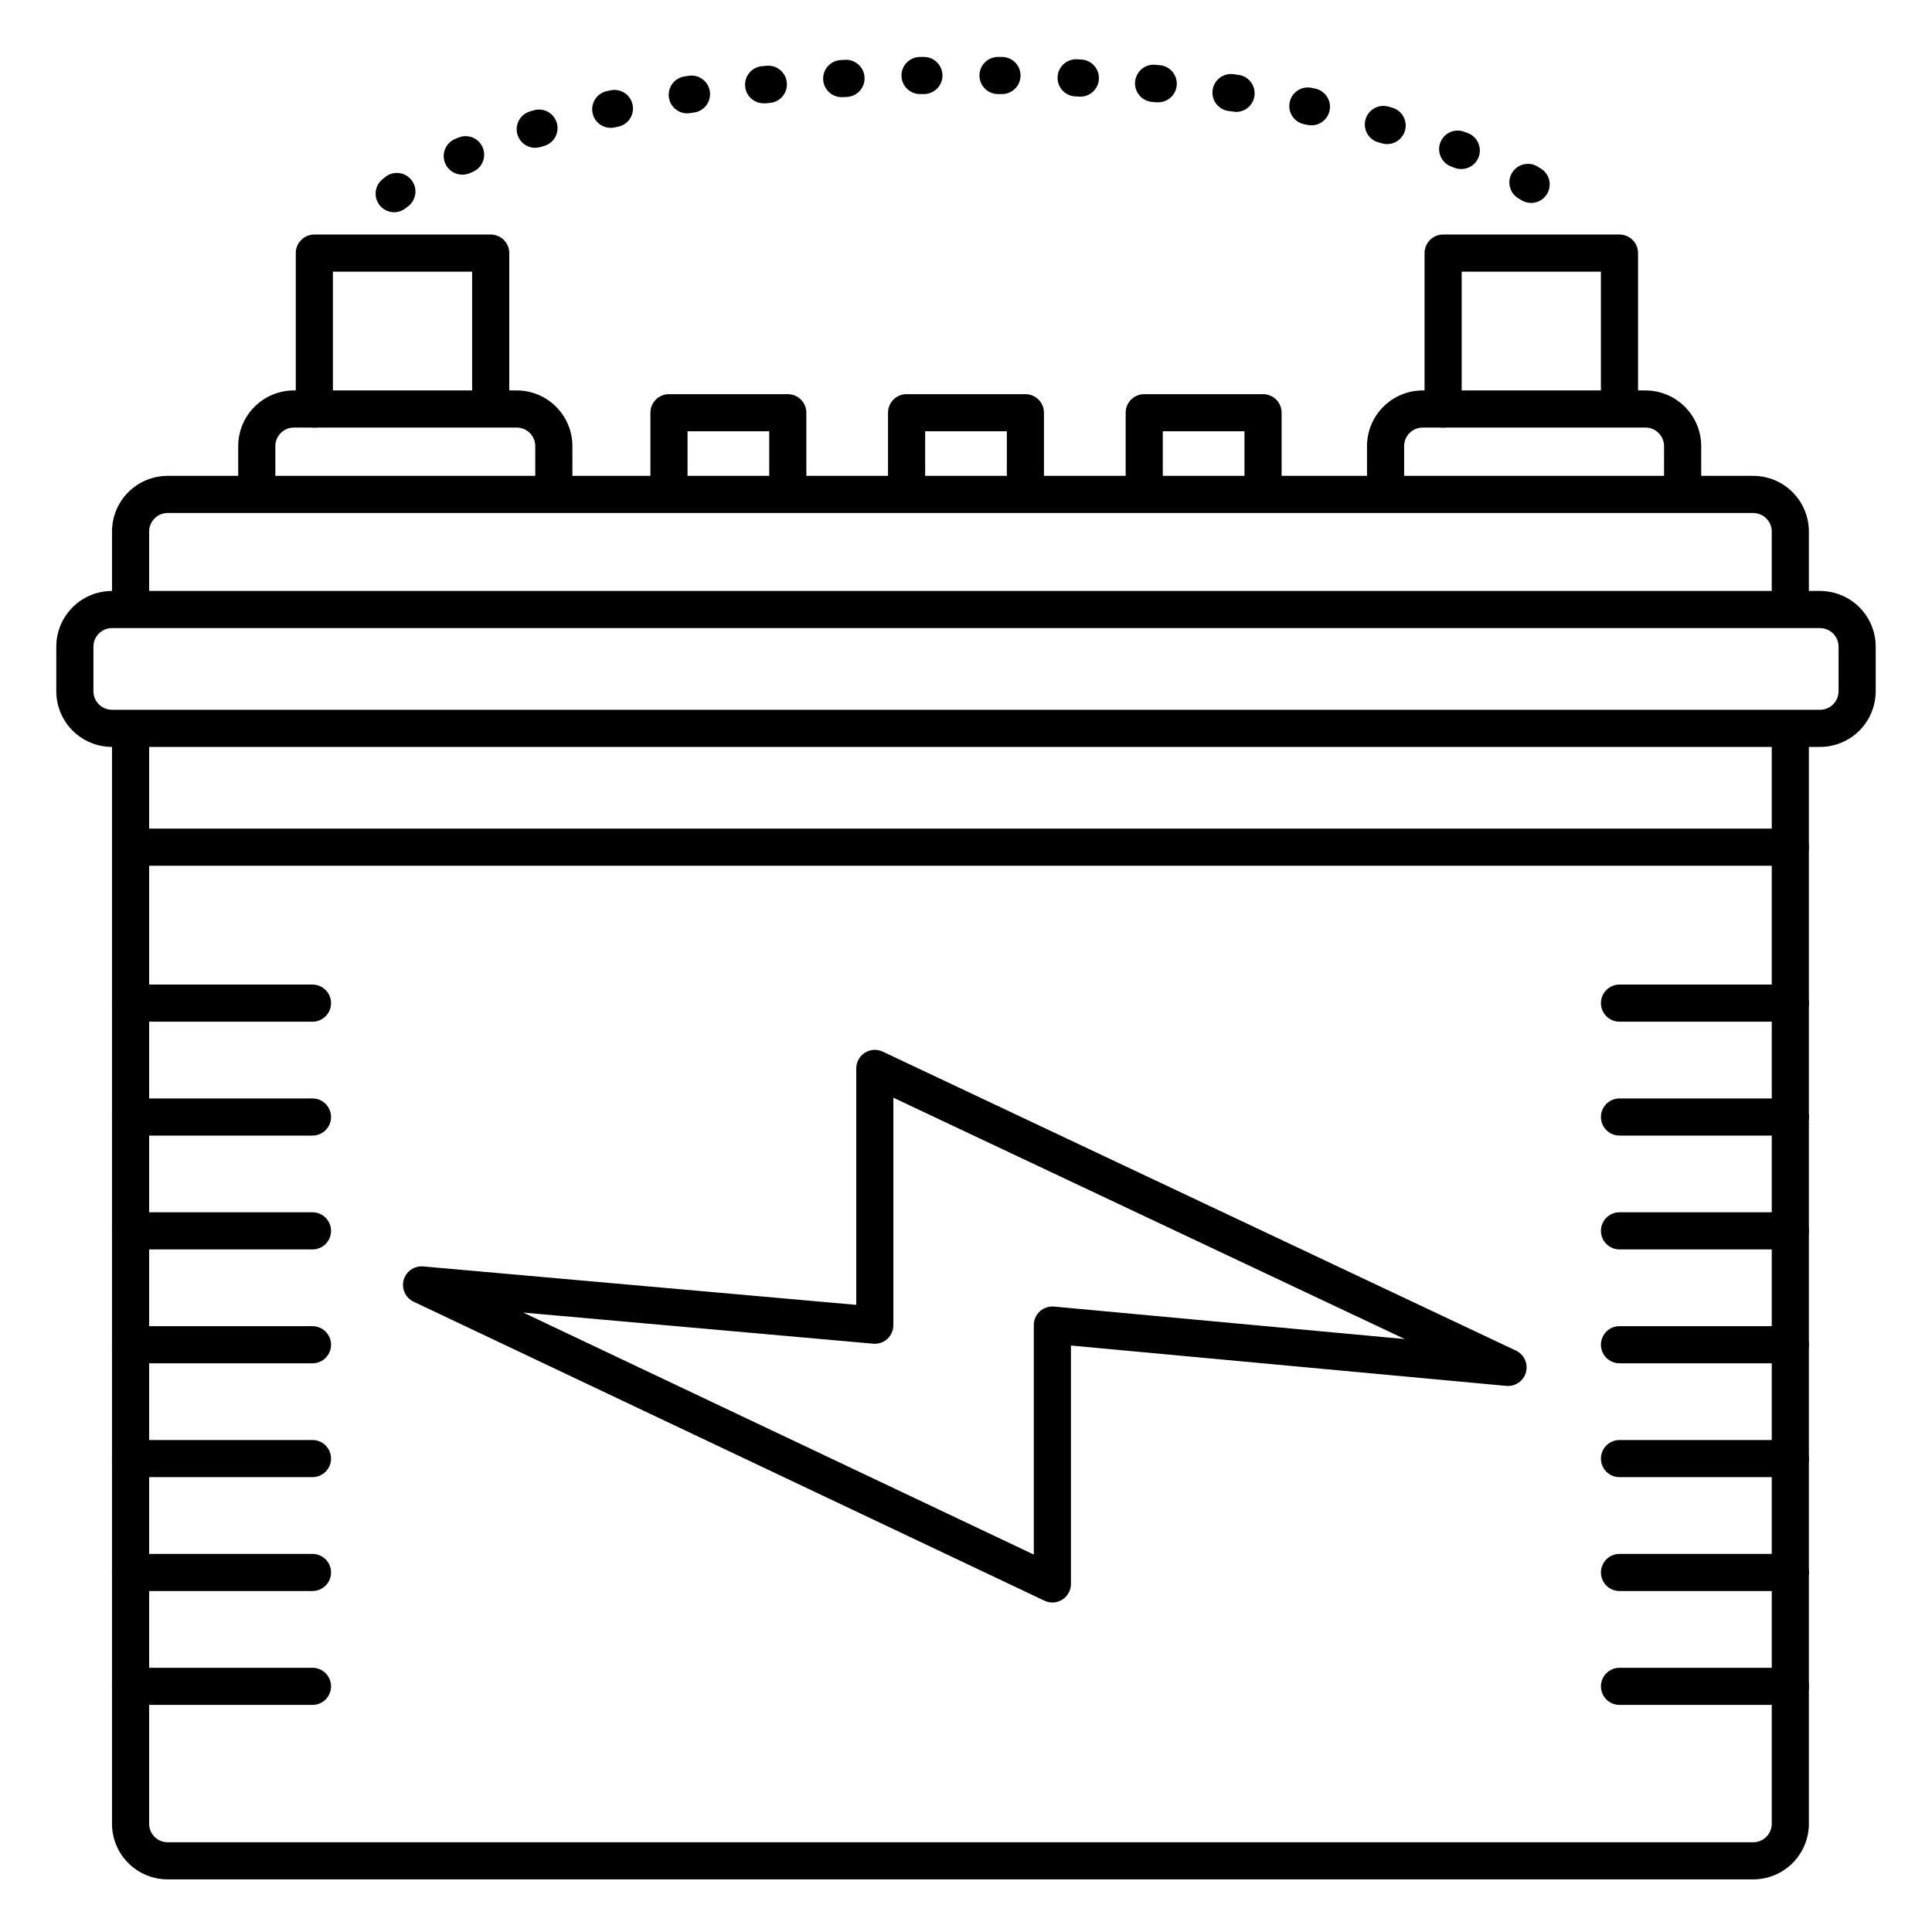 <?xml version="1.0" encoding="UTF-8"?>
<!-- Uploaded to: ICON Repo, www.iconrepo.com, Generator: ICON Repo Mixer Tools -->
<svg fill="#000000" width="800px" height="800px" version="1.1" viewBox="144 144 512 512" xmlns="http://www.w3.org/2000/svg">
 <g>
  <path d="m608.61 642.06h-420.17c-3.914 0-7.668-1.555-10.438-4.324-2.766-2.766-4.32-6.519-4.32-10.434v-289.67c0-2.719 2.199-4.922 4.918-4.922s4.922 2.203 4.922 4.922v289.67c0 1.305 0.516 2.555 1.438 3.477 0.926 0.922 2.176 1.441 3.481 1.441h420.17c1.305 0 2.559-0.52 3.481-1.441 0.922-0.922 1.441-2.172 1.441-3.477v-289.96c0-2.719 2.203-4.922 4.918-4.922 2.719 0 4.922 2.203 4.922 4.922v289.96c0 3.914-1.555 7.668-4.324 10.434-2.766 2.769-6.519 4.324-10.438 4.324z"/>
  <path d="m618.45 309.96c-2.715 0-4.918-2.203-4.918-4.918v-20.172c0-1.305-0.52-2.559-1.441-3.481-0.922-0.922-2.176-1.441-3.481-1.441h-420.17c-2.719 0-4.918 2.203-4.918 4.922v20.172c0 2.715-2.203 4.918-4.922 4.918s-4.918-2.203-4.918-4.918v-20.172c0-3.914 1.555-7.668 4.32-10.438 2.769-2.769 6.523-4.324 10.438-4.324h420.17c3.918 0 7.672 1.555 10.438 4.324 2.769 2.769 4.324 6.523 4.324 10.438v20.172c0 1.305-0.52 2.555-1.441 3.477-0.922 0.926-2.172 1.441-3.481 1.441z"/>
  <path d="m626.32 341.94h-452.64c-3.918 0-7.672-1.555-10.438-4.32-2.769-2.769-4.324-6.523-4.324-10.438v-11.809c0-3.914 1.555-7.668 4.324-10.438 2.766-2.769 6.519-4.324 10.438-4.324h452.64c3.914 0 7.668 1.555 10.438 4.324 2.766 2.769 4.32 6.523 4.32 10.438v11.809c0 3.914-1.555 7.668-4.32 10.438-2.769 2.766-6.523 4.32-10.438 4.32zm-452.64-31.488c-2.719 0-4.922 2.203-4.922 4.922v11.809c0 1.305 0.52 2.555 1.441 3.477s2.172 1.441 3.481 1.441h452.64c1.305 0 2.555-0.52 3.477-1.441 0.926-0.922 1.441-2.172 1.441-3.477v-11.809c0-1.305-0.516-2.559-1.441-3.481-0.922-0.922-2.172-1.441-3.477-1.441z"/>
  <path d="m290.77 278.96c-2.715 0-4.918-2.203-4.918-4.918v-11.809c0-1.305-0.52-2.555-1.441-3.481-0.922-0.922-2.176-1.441-3.481-1.441h-59.039c-2.719 0-4.922 2.203-4.922 4.922v11.809c0 2.715-2.203 4.918-4.918 4.918-2.719 0-4.922-2.203-4.922-4.918v-11.809c0-3.914 1.555-7.668 4.324-10.438s6.523-4.324 10.438-4.324h59.039c3.914 0 7.668 1.555 10.438 4.324 2.769 2.769 4.324 6.523 4.324 10.438v11.809c0 1.305-0.52 2.555-1.441 3.477-0.922 0.926-2.176 1.441-3.481 1.441z"/>
  <path d="m227.3 257.32c-2.715 0-4.918-2.199-4.918-4.918v-41.328c0-2.719 2.203-4.922 4.918-4.922h46.742c1.305 0 2.555 0.52 3.477 1.441 0.926 0.922 1.441 2.176 1.441 3.481v39.359c0 2.719-2.203 4.922-4.918 4.922-2.719 0-4.922-2.203-4.922-4.922v-34.441h-36.898v36.41c0 1.305-0.52 2.555-1.441 3.481-0.922 0.922-2.176 1.438-3.481 1.438z"/>
  <path d="m589.91 278.96c-2.715 0-4.918-2.203-4.918-4.918v-11.809c0-1.305-0.52-2.555-1.441-3.481-0.922-0.922-2.176-1.441-3.481-1.441h-59.039c-2.719 0-4.922 2.203-4.922 4.922v11.809c0 2.715-2.203 4.918-4.918 4.918-2.719 0-4.922-2.203-4.922-4.918v-11.809c0-3.914 1.555-7.668 4.324-10.438s6.523-4.324 10.438-4.324h59.039c3.914 0 7.668 1.555 10.438 4.324 2.769 2.769 4.324 6.523 4.324 10.438v11.809c0 1.305-0.52 2.555-1.441 3.477-0.922 0.926-2.176 1.441-3.481 1.441z"/>
  <path d="m526.44 257.32c-2.715 0-4.918-2.199-4.918-4.918v-41.328c0-2.719 2.203-4.922 4.918-4.922h46.742c1.305 0 2.555 0.52 3.477 1.441 0.926 0.922 1.441 2.176 1.441 3.481v39.359c0 2.719-2.203 4.922-4.918 4.922-2.719 0-4.922-2.203-4.922-4.922v-34.441h-36.898v36.41c0 1.305-0.52 2.555-1.441 3.481-0.922 0.922-2.176 1.438-3.481 1.438z"/>
  <path d="m618.45 373.43h-437.88c-2.719 0-4.922-2.203-4.922-4.918 0-2.719 2.203-4.922 4.922-4.922h437.88c2.719 0 4.922 2.203 4.922 4.922 0 2.715-2.203 4.918-4.922 4.918z"/>
  <path d="m422.89 568.68c-0.727 0-1.449-0.164-2.106-0.48l-167.17-79.234c-2.156-1.02-3.269-3.438-2.644-5.742 0.629-2.301 2.816-3.82 5.195-3.606l114.75 10.184v-62.66c0-1.688 0.863-3.254 2.289-4.156 1.422-0.902 3.211-1.012 4.734-0.289l167.81 79.23c2.16 1.02 3.273 3.441 2.644 5.742-0.625 2.301-2.816 3.82-5.191 3.606l-115.39-10.695v63.184c-0.004 1.684-0.867 3.25-2.293 4.152-0.785 0.5-1.695 0.766-2.629 0.766zm-140.21-76.832 135.29 64.129v-60.801c-0.008-1.387 0.574-2.715 1.598-3.648 1.023-0.938 2.394-1.398 3.773-1.273l92.949 8.609-135.54-63.961v60.273c0.004 1.383-0.574 2.703-1.59 3.641-1.02 0.938-2.387 1.402-3.762 1.277z"/>
  <path d="m415.74 278.96c-2.719 0-4.918-2.203-4.918-4.918v-15.746h-21.648v15.746c0 2.715-2.203 4.918-4.922 4.918-2.715 0-4.918-2.203-4.918-4.918v-20.664c0-2.719 2.203-4.922 4.918-4.922h31.488c1.305 0 2.559 0.52 3.481 1.441s1.441 2.176 1.441 3.481v20.664c0 1.305-0.52 2.555-1.441 3.477-0.922 0.926-2.176 1.441-3.481 1.441z"/>
  <path d="m352.77 278.96c-2.715 0-4.918-2.203-4.918-4.918v-15.746h-21.648v15.746c0 2.715-2.203 4.918-4.922 4.918-2.715 0-4.918-2.203-4.918-4.918v-20.664c0-2.719 2.203-4.922 4.918-4.922h31.488c1.305 0 2.559 0.52 3.481 1.441s1.441 2.176 1.441 3.481v20.664c0 1.305-0.52 2.555-1.441 3.477-0.922 0.926-2.176 1.441-3.481 1.441z"/>
  <path d="m478.72 278.96c-2.719 0-4.922-2.203-4.922-4.918v-15.746h-21.645v15.746c0 2.715-2.203 4.918-4.922 4.918s-4.918-2.203-4.918-4.918v-20.664c0-2.719 2.199-4.922 4.918-4.922h31.488c1.305 0 2.555 0.52 3.481 1.441 0.922 0.922 1.441 2.176 1.441 3.481v20.664c0 1.305-0.52 2.555-1.441 3.477-0.926 0.926-2.176 1.441-3.481 1.441z"/>
  <path d="m248.46 200.25c-2.066 0.004-3.918-1.289-4.625-3.234-0.711-1.945-0.129-4.125 1.457-5.453 0 0 0.336-0.285 0.984-0.789 2.199-1.602 5.277-1.117 6.879 1.082 1.602 2.199 1.117 5.277-1.082 6.879-0.336 0.234-0.512 0.383-0.562 0.422-0.863 0.699-1.938 1.086-3.051 1.094zm301.3-2.469c-0.906-0.004-1.789-0.258-2.559-0.73l-0.777-0.461c-2.344-1.383-3.125-4.398-1.742-6.742 1.379-2.34 4.398-3.121 6.738-1.742l0.906 0.551v0.004c1.883 1.145 2.773 3.41 2.176 5.535-0.598 2.121-2.539 3.59-4.742 3.586zm-283.26-7.5c-2.328-0.004-4.332-1.637-4.809-3.914-0.477-2.277 0.711-4.578 2.84-5.512l0.984-0.402c2.488-1.027 5.336 0.137 6.398 2.609 1.059 2.473-0.062 5.336-2.519 6.434l-0.875 0.383c-0.637 0.273-1.324 0.414-2.019 0.402zm264.7-1.484h0.004c-0.625 0.004-1.246-0.117-1.82-0.355l-0.895-0.344h-0.004c-2.519-1-3.754-3.848-2.766-6.371 0.988-2.523 3.832-3.769 6.359-2.789l0.984 0.363c2.199 0.867 3.469 3.18 3.023 5.5-0.445 2.324-2.481 4-4.844 3.996zm-245.35-5.629c-2.438 0-4.508-1.781-4.871-4.188-0.359-2.41 1.094-4.723 3.422-5.438l0.984-0.297v0.004c2.598-0.801 5.352 0.656 6.152 3.254 0.797 2.598-0.66 5.352-3.258 6.152l-0.984 0.285c-0.469 0.145-0.957 0.223-1.445 0.227zm225.75-0.984c-0.457 0-0.91-0.062-1.348-0.188l-0.984-0.277v0.004c-2.617-0.746-4.133-3.469-3.387-6.082 0.746-2.613 3.469-4.129 6.082-3.387l0.984 0.277c2.363 0.668 3.867 2.981 3.527 5.414-0.34 2.43-2.422 4.242-4.875 4.238zm-205.76-4.301c-2.504-0.004-4.609-1.895-4.879-4.383-0.273-2.492 1.371-4.793 3.816-5.34l0.984-0.215c2.656-0.586 5.285 1.09 5.871 3.742 0.586 2.656-1.09 5.285-3.746 5.871l-0.984 0.207c-0.348 0.078-0.703 0.117-1.062 0.117zm185.74-0.668c-0.332-0.004-0.66-0.035-0.984-0.098l-0.984-0.195v-0.004c-2.664-0.543-4.379-3.141-3.836-5.805 0.543-2.664 3.141-4.379 5.805-3.836l0.984 0.207c2.453 0.52 4.121 2.809 3.867 5.305-0.25 2.496-2.344 4.402-4.852 4.426zm-165.45-3.168c-2.57-0.004-4.707-1.98-4.906-4.543-0.195-2.559 1.609-4.844 4.148-5.238l0.984-0.156v-0.004c1.309-0.242 2.66 0.055 3.746 0.828 1.09 0.77 1.816 1.949 2.016 3.266 0.203 1.32-0.141 2.66-0.945 3.723-0.809 1.062-2.008 1.75-3.332 1.906l-0.984 0.148c-0.242 0.039-0.484 0.062-0.727 0.07zm145.11-0.441v-0.004c-0.242 0-0.488-0.02-0.727-0.059l-0.984-0.137c-2.691-0.387-4.559-2.883-4.168-5.574 0.387-2.691 2.883-4.555 5.574-4.168l0.984 0.148c2.715 0.199 4.758 2.562 4.559 5.277-0.195 2.719-2.559 4.762-5.277 4.562zm-124.62-2.234c-2.715 0.137-5.031-1.953-5.168-4.672-0.141-2.715 1.949-5.031 4.668-5.172l0.984-0.098c2.715-0.27 5.141 1.711 5.41 4.43 0.273 2.715-1.711 5.141-4.426 5.41l-0.984 0.098v0.004c-0.16 0.008-0.324 0.008-0.484 0zm104.13-0.277c-0.164 0.012-0.328 0.012-0.492 0l-0.984-0.09c-2.719-0.25-4.715-2.66-4.461-5.375 0.25-2.719 2.66-4.715 5.375-4.465l0.984 0.098c2.719 0.133 4.816 2.441 4.684 5.156-0.129 2.719-2.438 4.816-5.156 4.688zm-83.543-1.348c-2.715 0.078-4.984-2.059-5.062-4.777-0.078-2.719 2.059-4.984 4.777-5.062l0.984-0.059c2.719-0.16 5.051 1.91 5.211 4.629s-1.914 5.051-4.629 5.211l-0.984 0.051zm62.977-0.148h-0.266l-0.984-0.051v0.004c-2.715-0.145-4.805-2.461-4.664-5.176 0.141-2.719 2.461-4.809 5.176-4.668l0.984 0.059v0.004c2.719 0.07 4.863 2.328 4.793 5.047-0.07 2.715-2.332 4.863-5.047 4.793zm-42.312-0.668c-2.715 0.027-4.941-2.152-4.969-4.871s2.152-4.941 4.871-4.969h0.984c2.715-0.051 4.961 2.113 5.008 4.832 0.051 2.715-2.113 4.957-4.832 5.008zm21.648 0h-1.074c-1.305-0.012-2.551-0.539-3.465-1.469-0.918-0.93-1.426-2.188-1.414-3.492 0.023-2.715 2.242-4.902 4.961-4.879h1.055-0.004c2.719 0.023 4.902 2.246 4.875 4.965-0.023 2.715-2.246 4.898-4.965 4.875z"/>
  <path d="m226.81 414.76h-48.215c-2.719 0-4.918-2.203-4.918-4.918 0-2.719 2.199-4.922 4.918-4.922h48.215c2.719 0 4.922 2.203 4.922 4.922 0 2.715-2.203 4.918-4.922 4.918z"/>
  <path d="m226.81 505.29h-48.215c-2.719 0-4.918-2.199-4.918-4.918s2.199-4.922 4.918-4.922h48.215c2.719 0 4.922 2.203 4.922 4.922s-2.203 4.918-4.922 4.918z"/>
  <path d="m226.81 475.11h-48.215c-2.719 0-4.918-2.203-4.918-4.922s2.199-4.922 4.918-4.922h48.215c2.719 0 4.922 2.203 4.922 4.922s-2.203 4.922-4.922 4.922z"/>
  <path d="m226.81 444.94h-48.215c-2.719 0-4.918-2.203-4.918-4.918 0-2.719 2.199-4.922 4.918-4.922h48.215c2.719 0 4.922 2.203 4.922 4.922 0 2.715-2.203 4.918-4.922 4.918z"/>
  <path d="m226.81 595.82h-48.215c-2.719 0-4.918-2.203-4.918-4.922 0-2.715 2.199-4.918 4.918-4.918h48.215c2.719 0 4.922 2.203 4.922 4.918 0 2.719-2.203 4.922-4.922 4.922z"/>
  <path d="m226.81 565.64h-48.215c-2.719 0-4.918-2.203-4.918-4.922 0-2.715 2.199-4.918 4.918-4.918h48.215c2.719 0 4.922 2.203 4.922 4.918 0 2.719-2.203 4.922-4.922 4.922z"/>
  <path d="m226.81 535.46h-48.215c-2.719 0-4.918-2.203-4.918-4.918 0-2.719 2.199-4.922 4.918-4.922h48.215c2.719 0 4.922 2.203 4.922 4.922 0 2.715-2.203 4.918-4.922 4.918z"/>
  <path d="m618.45 414.76h-45.262c-2.719 0-4.922-2.203-4.922-4.918 0-2.719 2.203-4.922 4.922-4.922h45.266-0.004c2.719 0 4.922 2.203 4.922 4.922 0 2.715-2.203 4.918-4.922 4.918z"/>
  <path d="m618.45 505.29h-45.262c-2.719 0-4.922-2.199-4.922-4.918s2.203-4.922 4.922-4.922h45.266-0.004c2.719 0 4.922 2.203 4.922 4.922s-2.203 4.918-4.922 4.918z"/>
  <path d="m618.45 475.11h-45.262c-2.719 0-4.922-2.203-4.922-4.922s2.203-4.922 4.922-4.922h45.266-0.004c2.719 0 4.922 2.203 4.922 4.922s-2.203 4.922-4.922 4.922z"/>
  <path d="m618.45 444.94h-45.262c-2.719 0-4.922-2.203-4.922-4.918 0-2.719 2.203-4.922 4.922-4.922h45.266-0.004c2.719 0 4.922 2.203 4.922 4.922 0 2.715-2.203 4.918-4.922 4.918z"/>
  <path d="m618.45 595.82h-45.262c-2.719 0-4.922-2.203-4.922-4.922 0-2.715 2.203-4.918 4.922-4.918h45.266-0.004c2.719 0 4.922 2.203 4.922 4.918 0 2.719-2.203 4.922-4.922 4.922z"/>
  <path d="m618.45 565.64h-45.262c-2.719 0-4.922-2.203-4.922-4.922 0-2.715 2.203-4.918 4.922-4.918h45.266-0.004c2.719 0 4.922 2.203 4.922 4.918 0 2.719-2.203 4.922-4.922 4.922z"/>
  <path d="m618.45 535.46h-45.262c-2.719 0-4.922-2.203-4.922-4.918 0-2.719 2.203-4.922 4.922-4.922h45.266-0.004c2.719 0 4.922 2.203 4.922 4.922 0 2.715-2.203 4.918-4.922 4.918z"/>
 </g>
</svg>